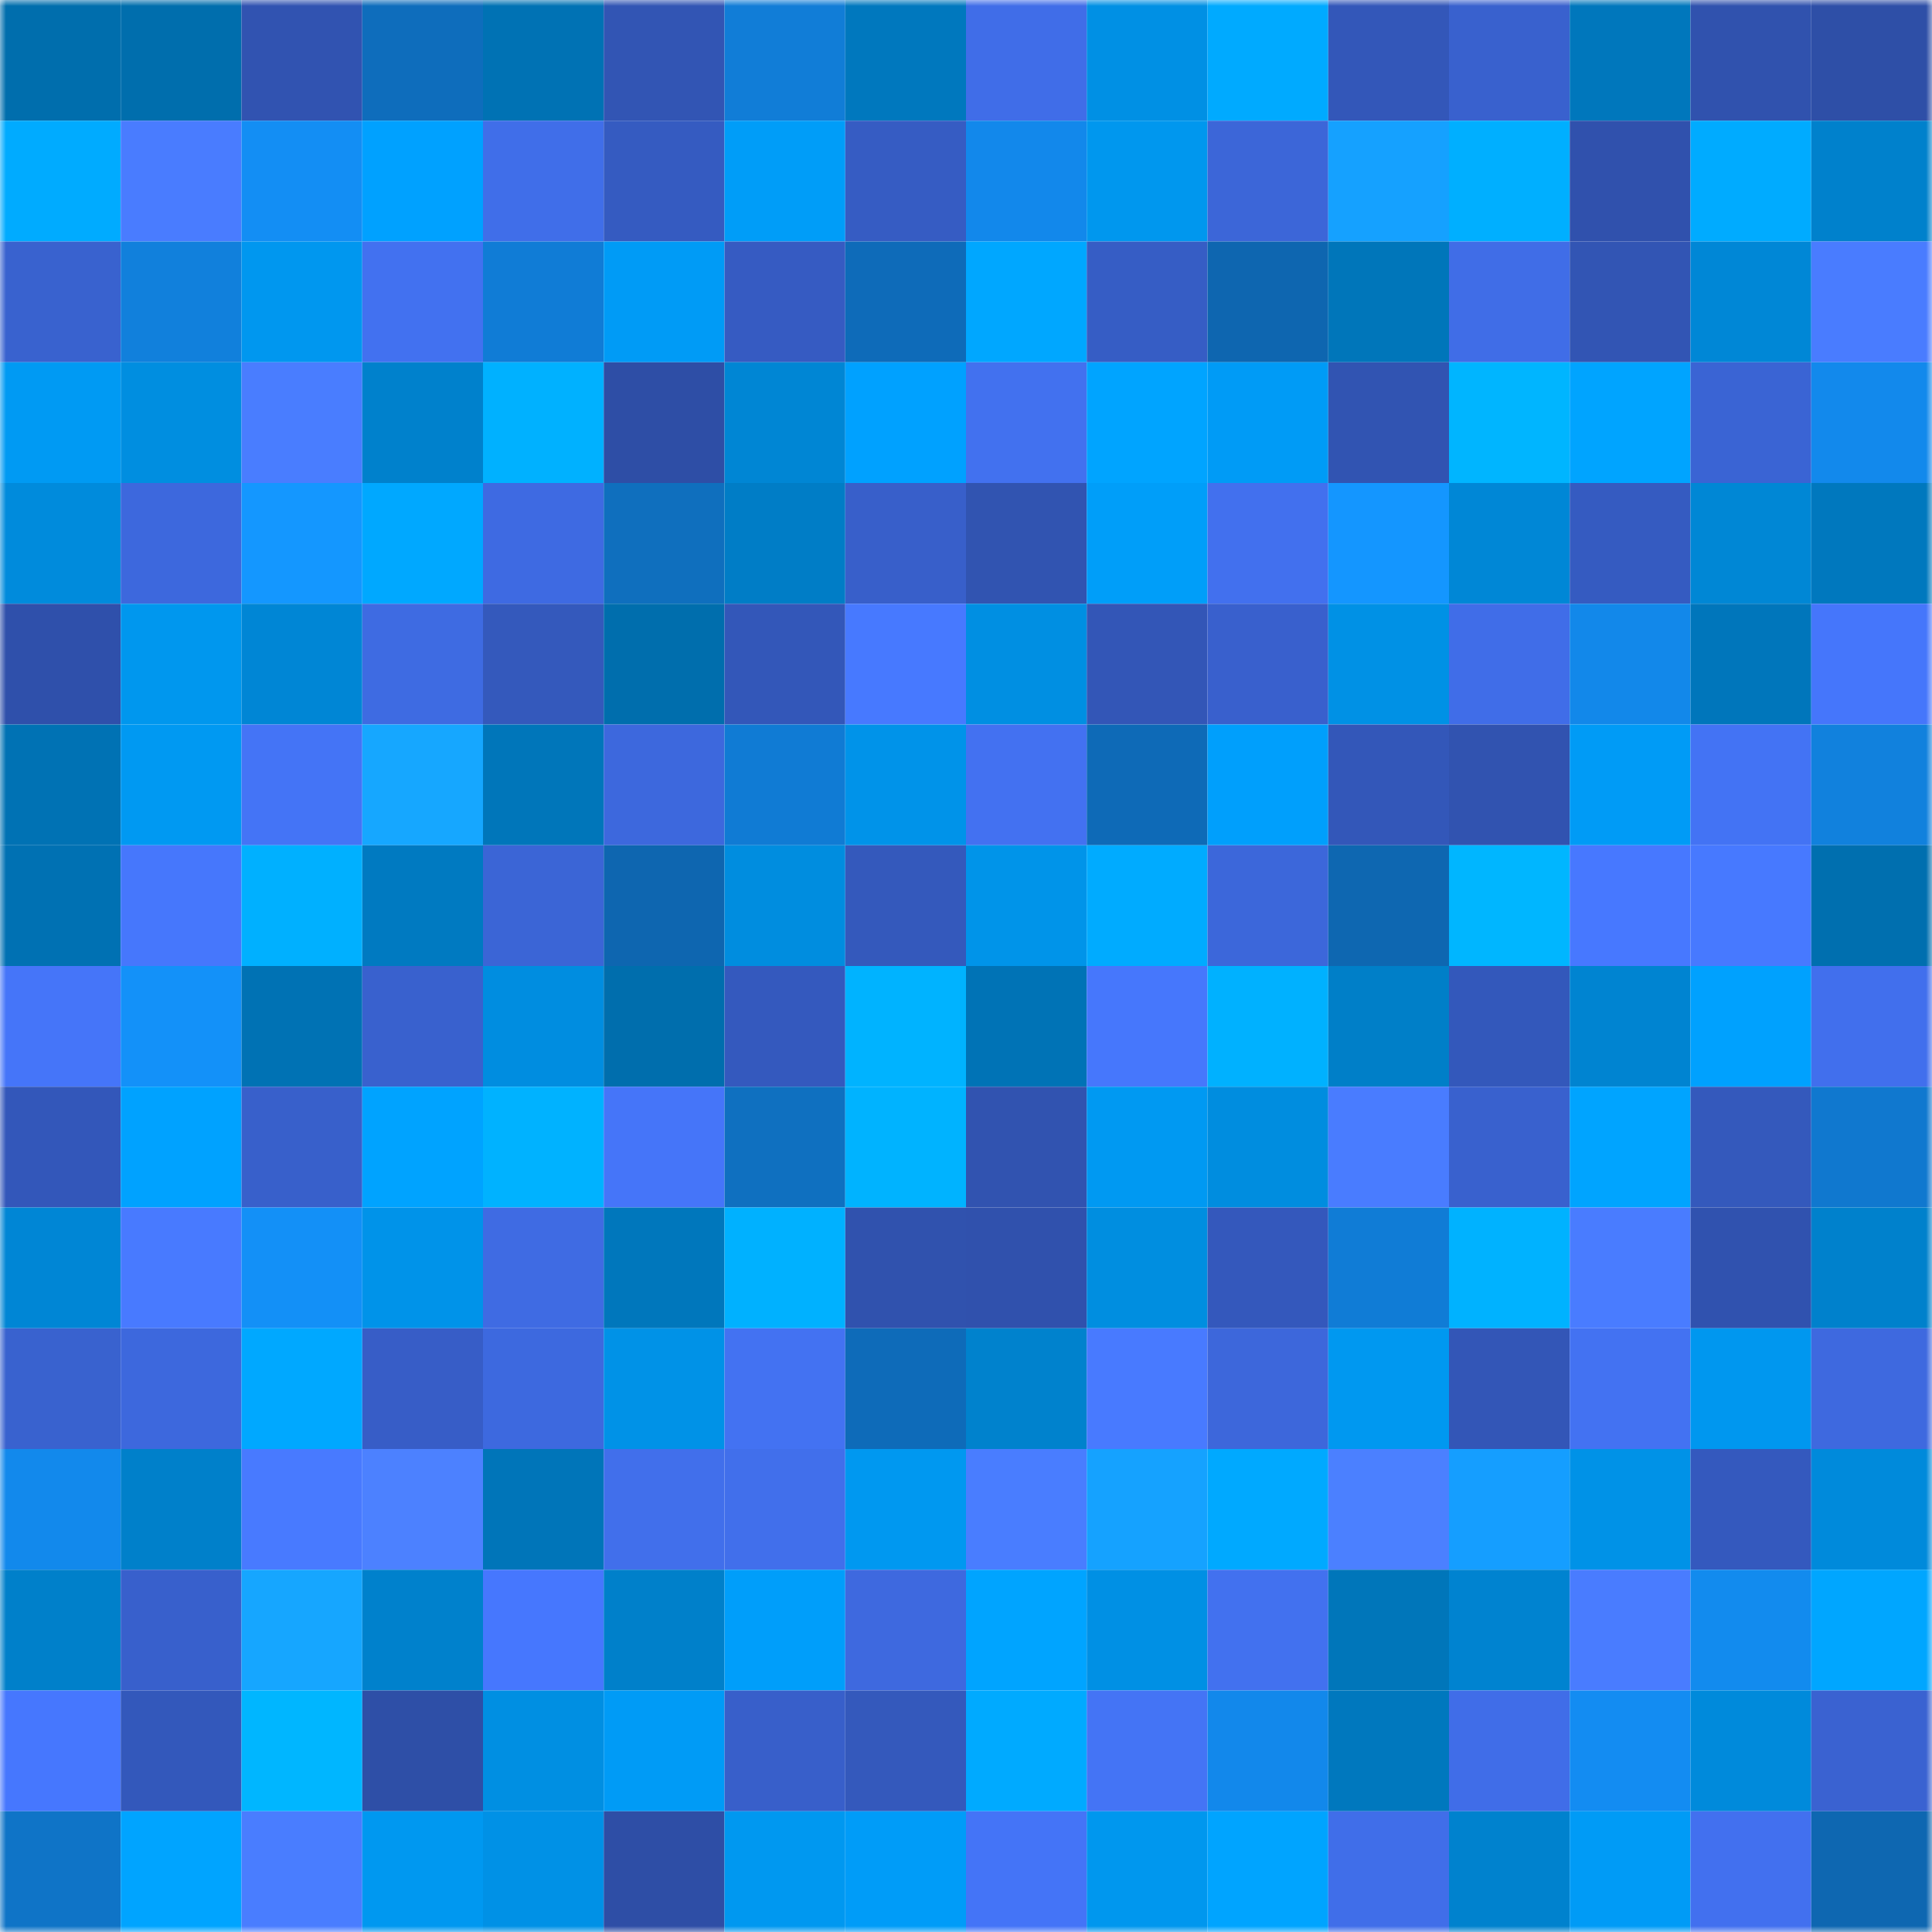 <svg viewBox="0 0 160 160" fill="none" role="img" xmlns="http://www.w3.org/2000/svg" width="240" height="240" name="ens%2Cs1ngh.eth"><mask id="456341786" mask-type="alpha" maskUnits="userSpaceOnUse" x="0" y="0" width="160" height="160"><rect width="160" height="160" fill="#FFFFFF"></rect></mask><g mask="url(#456341786)"><rect x="0" y="0" width="10" height="10" fill="#006ead"></rect><rect x="10" y="0" width="10" height="10" fill="#006ead"></rect><rect x="20" y="0" width="10" height="10" fill="#3153b1"></rect><rect x="30" y="0" width="10" height="10" fill="#0e6dbc"></rect><rect x="40" y="0" width="10" height="10" fill="#0072b4"></rect><rect x="50" y="0" width="10" height="10" fill="#3255b4"></rect><rect x="60" y="0" width="10" height="10" fill="#117dd7"></rect><rect x="70" y="0" width="10" height="10" fill="#0078be"></rect><rect x="80" y="0" width="10" height="10" fill="#406de8"></rect><rect x="90" y="0" width="10" height="10" fill="#0090e4"></rect><rect x="100" y="0" width="10" height="10" fill="#00aaff"></rect><rect x="110" y="0" width="10" height="10" fill="#3357b9"></rect><rect x="120" y="0" width="10" height="10" fill="#3961ce"></rect><rect x="130" y="0" width="10" height="10" fill="#0077bc"></rect><rect x="140" y="0" width="10" height="10" fill="#3052ae"></rect><rect x="150" y="0" width="10" height="10" fill="#2e4fa7"></rect><rect x="0" y="10" width="10" height="10" fill="#00abff"></rect><rect x="10" y="10" width="10" height="10" fill="#497cff"></rect><rect x="20" y="10" width="10" height="10" fill="#138ef4"></rect><rect x="30" y="10" width="10" height="10" fill="#00a1ff"></rect><rect x="40" y="10" width="10" height="10" fill="#406ee9"></rect><rect x="50" y="10" width="10" height="10" fill="#355bc1"></rect><rect x="60" y="10" width="10" height="10" fill="#009df8"></rect><rect x="70" y="10" width="10" height="10" fill="#365cc3"></rect><rect x="80" y="10" width="10" height="10" fill="#1288eb"></rect><rect x="90" y="10" width="10" height="10" fill="#0097ee"></rect><rect x="100" y="10" width="10" height="10" fill="#3c66d8"></rect><rect x="110" y="10" width="10" height="10" fill="#15a1ff"></rect><rect x="120" y="10" width="10" height="10" fill="#00afff"></rect><rect x="130" y="10" width="10" height="10" fill="#3051ad"></rect><rect x="140" y="10" width="10" height="10" fill="#00abff"></rect><rect x="150" y="10" width="10" height="10" fill="#0081cc"></rect><rect x="0" y="20" width="10" height="10" fill="#3962cf"></rect><rect x="10" y="20" width="10" height="10" fill="#1180dc"></rect><rect x="20" y="20" width="10" height="10" fill="#0097ef"></rect><rect x="30" y="20" width="10" height="10" fill="#4271f0"></rect><rect x="40" y="20" width="10" height="10" fill="#107cd6"></rect><rect x="50" y="20" width="10" height="10" fill="#009bf6"></rect><rect x="60" y="20" width="10" height="10" fill="#365bc2"></rect><rect x="70" y="20" width="10" height="10" fill="#0e6bb9"></rect><rect x="80" y="20" width="10" height="10" fill="#00a7ff"></rect><rect x="90" y="20" width="10" height="10" fill="#365dc5"></rect><rect x="100" y="20" width="10" height="10" fill="#0e66b0"></rect><rect x="110" y="20" width="10" height="10" fill="#0076ba"></rect><rect x="120" y="20" width="10" height="10" fill="#406de7"></rect><rect x="130" y="20" width="10" height="10" fill="#3255b4"></rect><rect x="140" y="20" width="10" height="10" fill="#0087d6"></rect><rect x="150" y="20" width="10" height="10" fill="#497cff"></rect><rect x="0" y="30" width="10" height="10" fill="#009af3"></rect><rect x="10" y="30" width="10" height="10" fill="#008ee0"></rect><rect x="20" y="30" width="10" height="10" fill="#497dff"></rect><rect x="30" y="30" width="10" height="10" fill="#0081cc"></rect><rect x="40" y="30" width="10" height="10" fill="#00b1ff"></rect><rect x="50" y="30" width="10" height="10" fill="#2e4ea6"></rect><rect x="60" y="30" width="10" height="10" fill="#0086d4"></rect><rect x="70" y="30" width="10" height="10" fill="#00a1ff"></rect><rect x="80" y="30" width="10" height="10" fill="#4271ef"></rect><rect x="90" y="30" width="10" height="10" fill="#00a4ff"></rect><rect x="100" y="30" width="10" height="10" fill="#009bf6"></rect><rect x="110" y="30" width="10" height="10" fill="#3154b2"></rect><rect x="120" y="30" width="10" height="10" fill="#00b5ff"></rect><rect x="130" y="30" width="10" height="10" fill="#00a4ff"></rect><rect x="140" y="30" width="10" height="10" fill="#3a64d4"></rect><rect x="150" y="30" width="10" height="10" fill="#1289ec"></rect><rect x="0" y="40" width="10" height="10" fill="#008bdc"></rect><rect x="10" y="40" width="10" height="10" fill="#3d68dd"></rect><rect x="20" y="40" width="10" height="10" fill="#1497ff"></rect><rect x="30" y="40" width="10" height="10" fill="#00a8ff"></rect><rect x="40" y="40" width="10" height="10" fill="#3e6ae2"></rect><rect x="50" y="40" width="10" height="10" fill="#0f6fbe"></rect><rect x="60" y="40" width="10" height="10" fill="#007dc6"></rect><rect x="70" y="40" width="10" height="10" fill="#385fca"></rect><rect x="80" y="40" width="10" height="10" fill="#3154b1"></rect><rect x="90" y="40" width="10" height="10" fill="#009ef9"></rect><rect x="100" y="40" width="10" height="10" fill="#4270ee"></rect><rect x="110" y="40" width="10" height="10" fill="#1496ff"></rect><rect x="120" y="40" width="10" height="10" fill="#0087d6"></rect><rect x="130" y="40" width="10" height="10" fill="#355bc1"></rect><rect x="140" y="40" width="10" height="10" fill="#0087d5"></rect><rect x="150" y="40" width="10" height="10" fill="#0078be"></rect><rect x="0" y="50" width="10" height="10" fill="#2f50ab"></rect><rect x="10" y="50" width="10" height="10" fill="#0097ee"></rect><rect x="20" y="50" width="10" height="10" fill="#0086d5"></rect><rect x="30" y="50" width="10" height="10" fill="#3e6be2"></rect><rect x="40" y="50" width="10" height="10" fill="#3459bc"></rect><rect x="50" y="50" width="10" height="10" fill="#006ead"></rect><rect x="60" y="50" width="10" height="10" fill="#3357b9"></rect><rect x="70" y="50" width="10" height="10" fill="#4779ff"></rect><rect x="80" y="50" width="10" height="10" fill="#008fe2"></rect><rect x="90" y="50" width="10" height="10" fill="#3356b7"></rect><rect x="100" y="50" width="10" height="10" fill="#3960cd"></rect><rect x="110" y="50" width="10" height="10" fill="#0091e5"></rect><rect x="120" y="50" width="10" height="10" fill="#406de8"></rect><rect x="130" y="50" width="10" height="10" fill="#1288ea"></rect><rect x="140" y="50" width="10" height="10" fill="#0076bb"></rect><rect x="150" y="50" width="10" height="10" fill="#4576fb"></rect><rect x="0" y="60" width="10" height="10" fill="#0072b4"></rect><rect x="10" y="60" width="10" height="10" fill="#0099f2"></rect><rect x="20" y="60" width="10" height="10" fill="#4474f6"></rect><rect x="30" y="60" width="10" height="10" fill="#16a7ff"></rect><rect x="40" y="60" width="10" height="10" fill="#0076ba"></rect><rect x="50" y="60" width="10" height="10" fill="#3d68dd"></rect><rect x="60" y="60" width="10" height="10" fill="#107bd4"></rect><rect x="70" y="60" width="10" height="10" fill="#0093e9"></rect><rect x="80" y="60" width="10" height="10" fill="#4371f1"></rect><rect x="90" y="60" width="10" height="10" fill="#0e6ab7"></rect><rect x="100" y="60" width="10" height="10" fill="#009ffc"></rect><rect x="110" y="60" width="10" height="10" fill="#3357b9"></rect><rect x="120" y="60" width="10" height="10" fill="#3153b0"></rect><rect x="130" y="60" width="10" height="10" fill="#009bf6"></rect><rect x="140" y="60" width="10" height="10" fill="#4373f4"></rect><rect x="150" y="60" width="10" height="10" fill="#1181dd"></rect><rect x="0" y="70" width="10" height="10" fill="#0071b3"></rect><rect x="10" y="70" width="10" height="10" fill="#4677fc"></rect><rect x="20" y="70" width="10" height="10" fill="#00b0ff"></rect><rect x="30" y="70" width="10" height="10" fill="#007ac1"></rect><rect x="40" y="70" width="10" height="10" fill="#3b65d6"></rect><rect x="50" y="70" width="10" height="10" fill="#0e66b0"></rect><rect x="60" y="70" width="10" height="10" fill="#008ddf"></rect><rect x="70" y="70" width="10" height="10" fill="#3459bc"></rect><rect x="80" y="70" width="10" height="10" fill="#0094e9"></rect><rect x="90" y="70" width="10" height="10" fill="#00abff"></rect><rect x="100" y="70" width="10" height="10" fill="#3c67da"></rect><rect x="110" y="70" width="10" height="10" fill="#0e67b1"></rect><rect x="120" y="70" width="10" height="10" fill="#00b6ff"></rect><rect x="130" y="70" width="10" height="10" fill="#4778ff"></rect><rect x="140" y="70" width="10" height="10" fill="#4779ff"></rect><rect x="150" y="70" width="10" height="10" fill="#006faf"></rect><rect x="0" y="80" width="10" height="10" fill="#4575f9"></rect><rect x="10" y="80" width="10" height="10" fill="#1391f9"></rect><rect x="20" y="80" width="10" height="10" fill="#0072b4"></rect><rect x="30" y="80" width="10" height="10" fill="#3961ce"></rect><rect x="40" y="80" width="10" height="10" fill="#008de0"></rect><rect x="50" y="80" width="10" height="10" fill="#006ead"></rect><rect x="60" y="80" width="10" height="10" fill="#3459be"></rect><rect x="70" y="80" width="10" height="10" fill="#00b3ff"></rect><rect x="80" y="80" width="10" height="10" fill="#0073b6"></rect><rect x="90" y="80" width="10" height="10" fill="#4677fc"></rect><rect x="100" y="80" width="10" height="10" fill="#00b1ff"></rect><rect x="110" y="80" width="10" height="10" fill="#007fc8"></rect><rect x="120" y="80" width="10" height="10" fill="#3358bb"></rect><rect x="130" y="80" width="10" height="10" fill="#0084d1"></rect><rect x="140" y="80" width="10" height="10" fill="#00a1fe"></rect><rect x="150" y="80" width="10" height="10" fill="#416fed"></rect><rect x="0" y="90" width="10" height="10" fill="#3357ba"></rect><rect x="10" y="90" width="10" height="10" fill="#00a2ff"></rect><rect x="20" y="90" width="10" height="10" fill="#3860cb"></rect><rect x="30" y="90" width="10" height="10" fill="#00a3ff"></rect><rect x="40" y="90" width="10" height="10" fill="#00b2ff"></rect><rect x="50" y="90" width="10" height="10" fill="#4575f9"></rect><rect x="60" y="90" width="10" height="10" fill="#0f70c0"></rect><rect x="70" y="90" width="10" height="10" fill="#00b3ff"></rect><rect x="80" y="90" width="10" height="10" fill="#3153b0"></rect><rect x="90" y="90" width="10" height="10" fill="#0099f2"></rect><rect x="100" y="90" width="10" height="10" fill="#008ddf"></rect><rect x="110" y="90" width="10" height="10" fill="#497cff"></rect><rect x="120" y="90" width="10" height="10" fill="#3961ce"></rect><rect x="130" y="90" width="10" height="10" fill="#00a4ff"></rect><rect x="140" y="90" width="10" height="10" fill="#3459bc"></rect><rect x="150" y="90" width="10" height="10" fill="#1078cf"></rect><rect x="0" y="100" width="10" height="10" fill="#0086d5"></rect><rect x="10" y="100" width="10" height="10" fill="#487aff"></rect><rect x="20" y="100" width="10" height="10" fill="#1390f7"></rect><rect x="30" y="100" width="10" height="10" fill="#0093e9"></rect><rect x="40" y="100" width="10" height="10" fill="#3f6be3"></rect><rect x="50" y="100" width="10" height="10" fill="#0077bc"></rect><rect x="60" y="100" width="10" height="10" fill="#00b1ff"></rect><rect x="70" y="100" width="10" height="10" fill="#3052ae"></rect><rect x="80" y="100" width="10" height="10" fill="#3051ad"></rect><rect x="90" y="100" width="10" height="10" fill="#008ee0"></rect><rect x="100" y="100" width="10" height="10" fill="#3458bc"></rect><rect x="110" y="100" width="10" height="10" fill="#107cd6"></rect><rect x="120" y="100" width="10" height="10" fill="#00b2ff"></rect><rect x="130" y="100" width="10" height="10" fill="#497cff"></rect><rect x="140" y="100" width="10" height="10" fill="#3052af"></rect><rect x="150" y="100" width="10" height="10" fill="#0081cc"></rect><rect x="0" y="110" width="10" height="10" fill="#3962cf"></rect><rect x="10" y="110" width="10" height="10" fill="#3d68dd"></rect><rect x="20" y="110" width="10" height="10" fill="#00a8ff"></rect><rect x="30" y="110" width="10" height="10" fill="#375dc7"></rect><rect x="40" y="110" width="10" height="10" fill="#3d69df"></rect><rect x="50" y="110" width="10" height="10" fill="#0092e7"></rect><rect x="60" y="110" width="10" height="10" fill="#4372f2"></rect><rect x="70" y="110" width="10" height="10" fill="#0e6bb9"></rect><rect x="80" y="110" width="10" height="10" fill="#0082cd"></rect><rect x="90" y="110" width="10" height="10" fill="#487aff"></rect><rect x="100" y="110" width="10" height="10" fill="#3d67db"></rect><rect x="110" y="110" width="10" height="10" fill="#0098f0"></rect><rect x="120" y="110" width="10" height="10" fill="#3356b7"></rect><rect x="130" y="110" width="10" height="10" fill="#4372f2"></rect><rect x="140" y="110" width="10" height="10" fill="#0097ef"></rect><rect x="150" y="110" width="10" height="10" fill="#3e69df"></rect><rect x="0" y="120" width="10" height="10" fill="#1289ec"></rect><rect x="10" y="120" width="10" height="10" fill="#0080ca"></rect><rect x="20" y="120" width="10" height="10" fill="#487aff"></rect><rect x="30" y="120" width="10" height="10" fill="#4c81ff"></rect><rect x="40" y="120" width="10" height="10" fill="#0075b9"></rect><rect x="50" y="120" width="10" height="10" fill="#416feb"></rect><rect x="60" y="120" width="10" height="10" fill="#416feb"></rect><rect x="70" y="120" width="10" height="10" fill="#0098f0"></rect><rect x="80" y="120" width="10" height="10" fill="#497dff"></rect><rect x="90" y="120" width="10" height="10" fill="#15a2ff"></rect><rect x="100" y="120" width="10" height="10" fill="#00a9ff"></rect><rect x="110" y="120" width="10" height="10" fill="#4b80ff"></rect><rect x="120" y="120" width="10" height="10" fill="#159eff"></rect><rect x="130" y="120" width="10" height="10" fill="#0092e7"></rect><rect x="140" y="120" width="10" height="10" fill="#3459be"></rect><rect x="150" y="120" width="10" height="10" fill="#008adb"></rect><rect x="0" y="130" width="10" height="10" fill="#0080ca"></rect><rect x="10" y="130" width="10" height="10" fill="#3860cc"></rect><rect x="20" y="130" width="10" height="10" fill="#16a6ff"></rect><rect x="30" y="130" width="10" height="10" fill="#0081cc"></rect><rect x="40" y="130" width="10" height="10" fill="#4677fe"></rect><rect x="50" y="130" width="10" height="10" fill="#0080ca"></rect><rect x="60" y="130" width="10" height="10" fill="#009efa"></rect><rect x="70" y="130" width="10" height="10" fill="#3e69df"></rect><rect x="80" y="130" width="10" height="10" fill="#00a4ff"></rect><rect x="90" y="130" width="10" height="10" fill="#0090e4"></rect><rect x="100" y="130" width="10" height="10" fill="#4271ef"></rect><rect x="110" y="130" width="10" height="10" fill="#0076ba"></rect><rect x="120" y="130" width="10" height="10" fill="#0083d0"></rect><rect x="130" y="130" width="10" height="10" fill="#497cff"></rect><rect x="140" y="130" width="10" height="10" fill="#128bee"></rect><rect x="150" y="130" width="10" height="10" fill="#00a6ff"></rect><rect x="0" y="140" width="10" height="10" fill="#4677fe"></rect><rect x="10" y="140" width="10" height="10" fill="#3358bb"></rect><rect x="20" y="140" width="10" height="10" fill="#00b6ff"></rect><rect x="30" y="140" width="10" height="10" fill="#2e4fa7"></rect><rect x="40" y="140" width="10" height="10" fill="#008fe2"></rect><rect x="50" y="140" width="10" height="10" fill="#009bf6"></rect><rect x="60" y="140" width="10" height="10" fill="#385fca"></rect><rect x="70" y="140" width="10" height="10" fill="#3459bc"></rect><rect x="80" y="140" width="10" height="10" fill="#00aaff"></rect><rect x="90" y="140" width="10" height="10" fill="#4474f5"></rect><rect x="100" y="140" width="10" height="10" fill="#1288eb"></rect><rect x="110" y="140" width="10" height="10" fill="#0078be"></rect><rect x="120" y="140" width="10" height="10" fill="#406de8"></rect><rect x="130" y="140" width="10" height="10" fill="#138cf2"></rect><rect x="140" y="140" width="10" height="10" fill="#008adb"></rect><rect x="150" y="140" width="10" height="10" fill="#3a62d1"></rect><rect x="0" y="150" width="10" height="10" fill="#0f74c7"></rect><rect x="10" y="150" width="10" height="10" fill="#00a4ff"></rect><rect x="20" y="150" width="10" height="10" fill="#497dff"></rect><rect x="30" y="150" width="10" height="10" fill="#0098f0"></rect><rect x="40" y="150" width="10" height="10" fill="#0091e6"></rect><rect x="50" y="150" width="10" height="10" fill="#2e4ea6"></rect><rect x="60" y="150" width="10" height="10" fill="#0098f0"></rect><rect x="70" y="150" width="10" height="10" fill="#009cf8"></rect><rect x="80" y="150" width="10" height="10" fill="#4474f7"></rect><rect x="90" y="150" width="10" height="10" fill="#0097ee"></rect><rect x="100" y="150" width="10" height="10" fill="#00a4ff"></rect><rect x="110" y="150" width="10" height="10" fill="#406ee9"></rect><rect x="120" y="150" width="10" height="10" fill="#0082ce"></rect><rect x="130" y="150" width="10" height="10" fill="#009bf6"></rect><rect x="140" y="150" width="10" height="10" fill="#4270ef"></rect><rect x="150" y="150" width="10" height="10" fill="#0e67b1"></rect></g></svg>